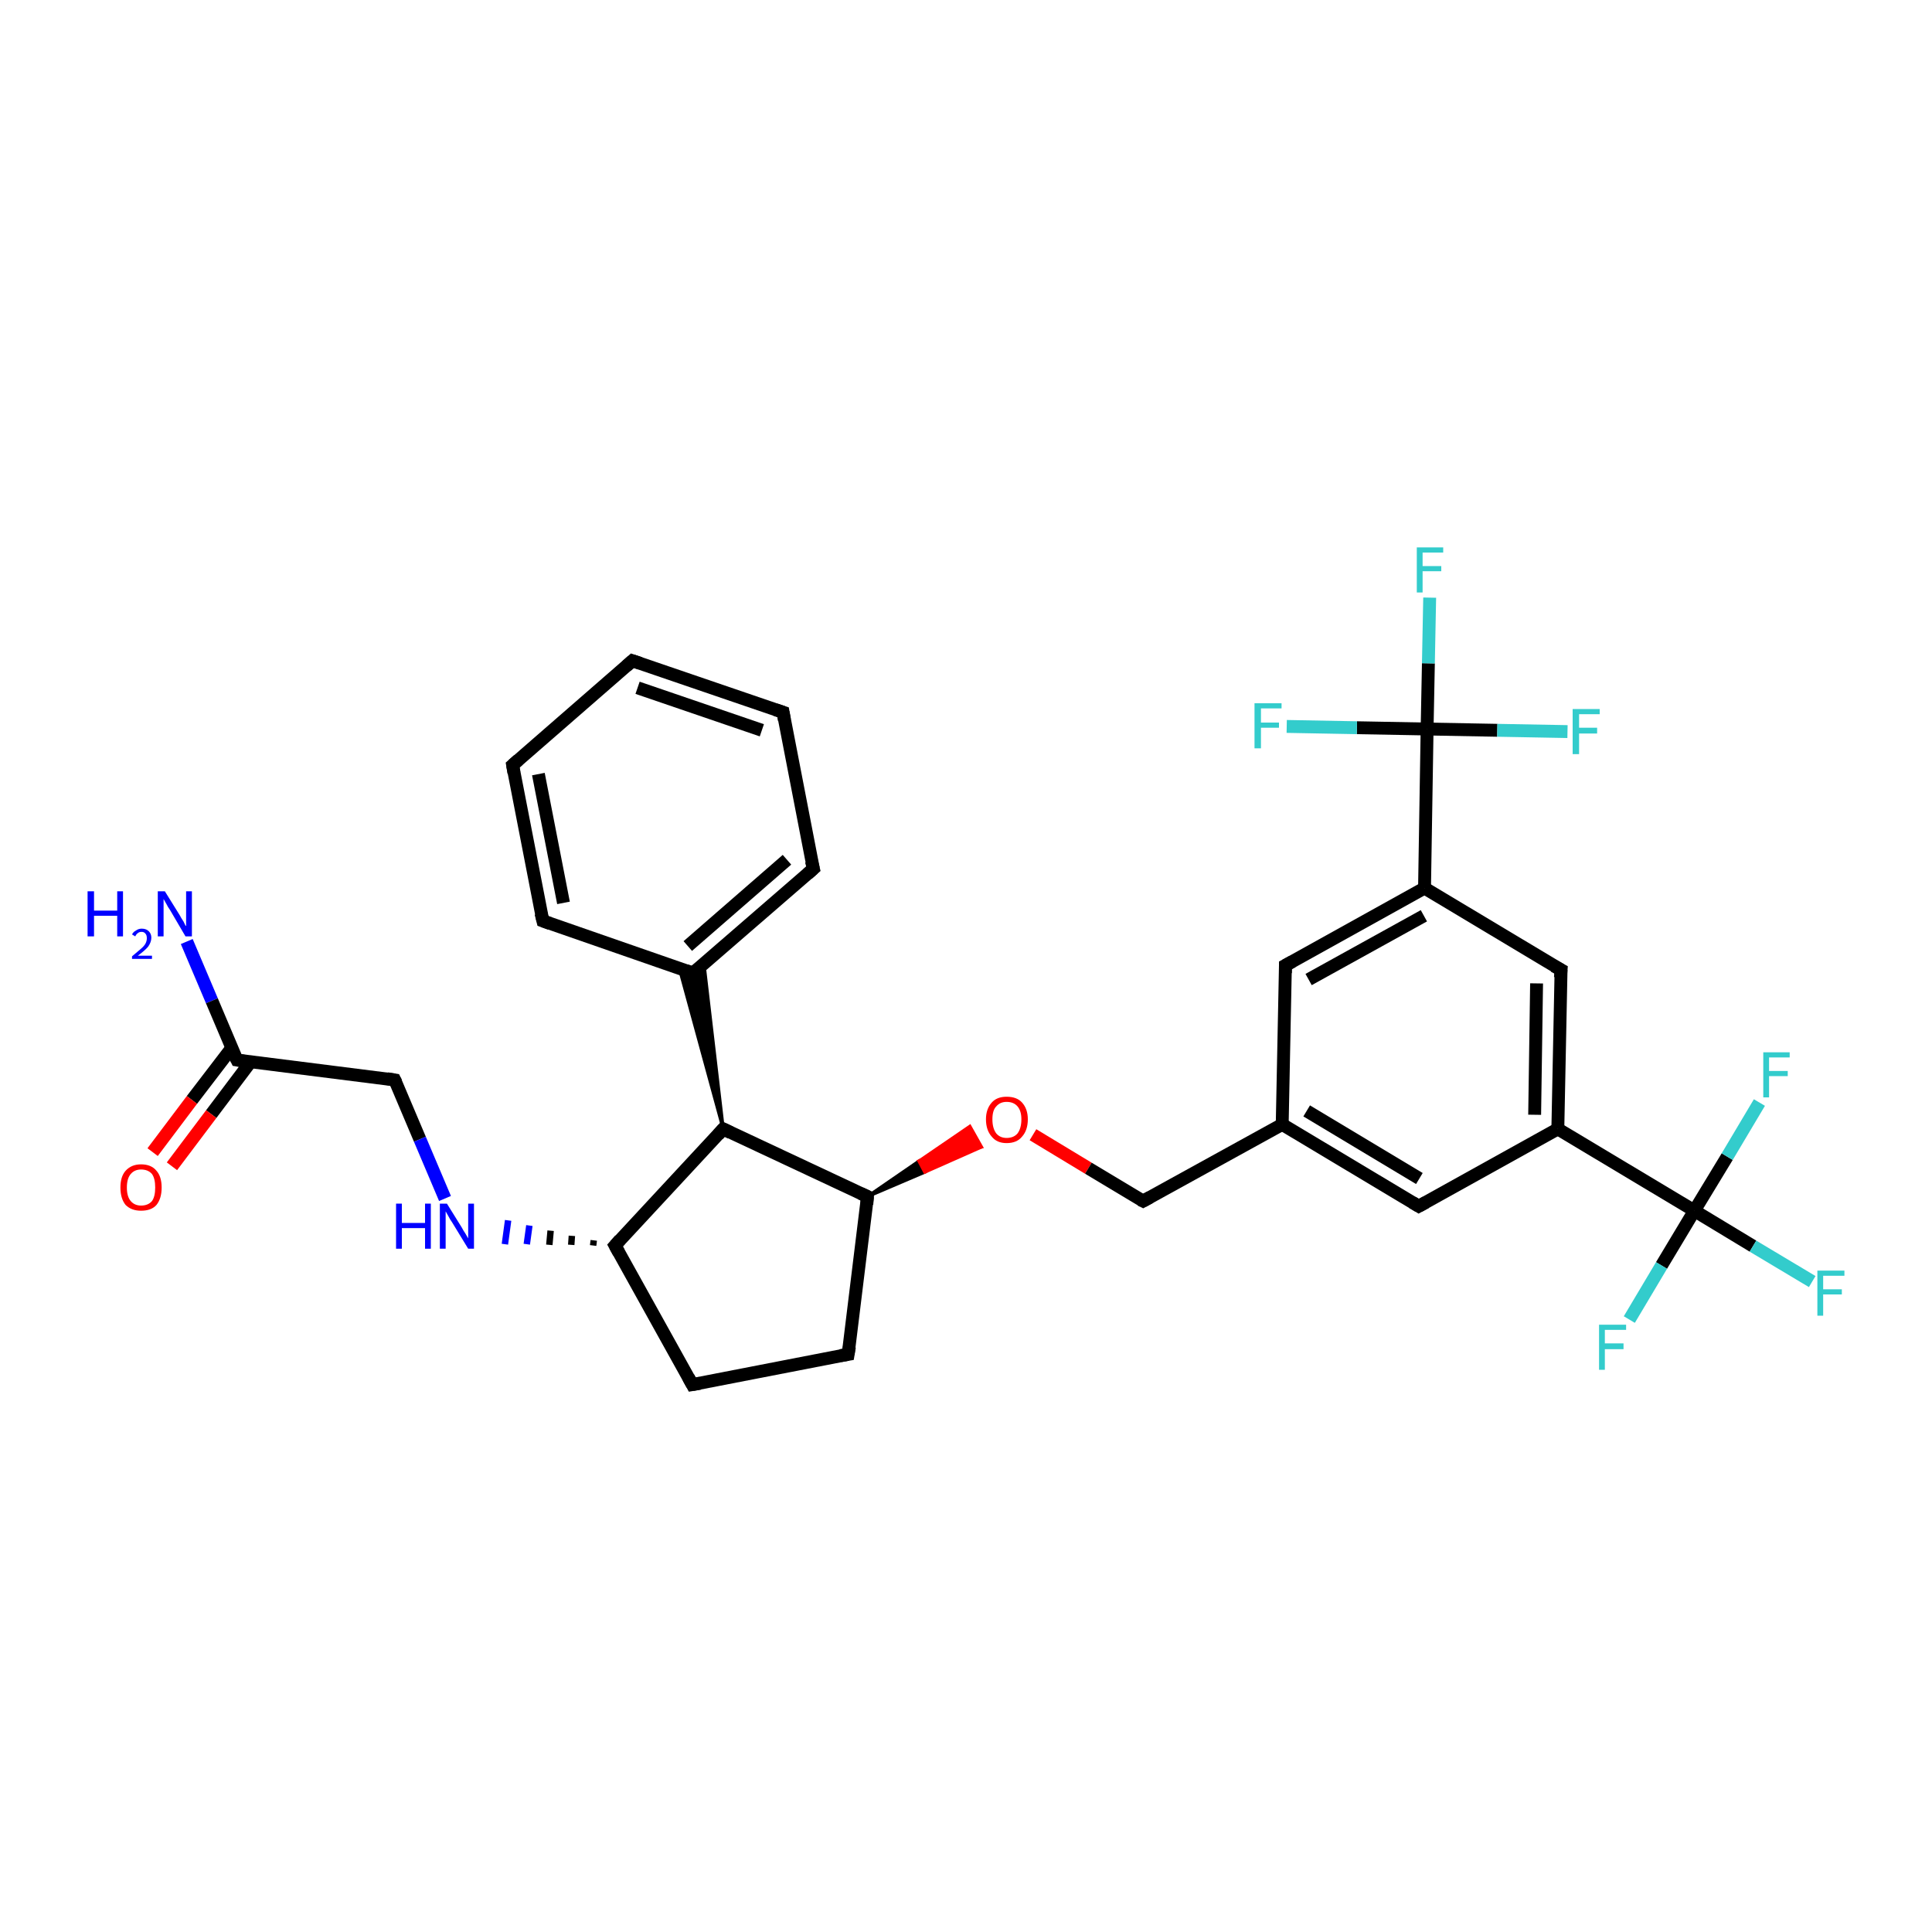<?xml version='1.0' encoding='iso-8859-1'?>
<svg version='1.1' baseProfile='full'
              xmlns='http://www.w3.org/2000/svg'
                      xmlns:rdkit='http://www.rdkit.org/xml'
                      xmlns:xlink='http://www.w3.org/1999/xlink'
                  xml:space='preserve'
width='300px' height='300px' viewBox='0 0 300 300'>
<!-- END OF HEADER -->
<rect style='opacity:1.0;fill:#FFFFFF;stroke:none' width='300.0' height='300.0' x='0.0' y='0.0'> </rect>
<path class='bond-0 atom-0 atom-1' d='M 29.0,146.2 L 32.9,155.4' style='fill:none;fill-rule:evenodd;stroke:#0000FF;stroke-width:2.0px;stroke-linecap:butt;stroke-linejoin:miter;stroke-opacity:1' />
<path class='bond-0 atom-0 atom-1' d='M 32.9,155.4 L 36.8,164.6' style='fill:none;fill-rule:evenodd;stroke:#000000;stroke-width:2.0px;stroke-linecap:butt;stroke-linejoin:miter;stroke-opacity:1' />
<path class='bond-1 atom-1 atom-2' d='M 36.0,162.7 L 29.8,170.8' style='fill:none;fill-rule:evenodd;stroke:#000000;stroke-width:2.0px;stroke-linecap:butt;stroke-linejoin:miter;stroke-opacity:1' />
<path class='bond-1 atom-1 atom-2' d='M 29.8,170.8 L 23.7,178.9' style='fill:none;fill-rule:evenodd;stroke:#FF0000;stroke-width:2.0px;stroke-linecap:butt;stroke-linejoin:miter;stroke-opacity:1' />
<path class='bond-1 atom-1 atom-2' d='M 38.9,164.9 L 32.8,173.0' style='fill:none;fill-rule:evenodd;stroke:#000000;stroke-width:2.0px;stroke-linecap:butt;stroke-linejoin:miter;stroke-opacity:1' />
<path class='bond-1 atom-1 atom-2' d='M 32.8,173.0 L 26.7,181.1' style='fill:none;fill-rule:evenodd;stroke:#FF0000;stroke-width:2.0px;stroke-linecap:butt;stroke-linejoin:miter;stroke-opacity:1' />
<path class='bond-2 atom-1 atom-3' d='M 36.8,164.6 L 61.3,167.7' style='fill:none;fill-rule:evenodd;stroke:#000000;stroke-width:2.0px;stroke-linecap:butt;stroke-linejoin:miter;stroke-opacity:1' />
<path class='bond-3 atom-3 atom-4' d='M 61.3,167.7 L 65.2,176.9' style='fill:none;fill-rule:evenodd;stroke:#000000;stroke-width:2.0px;stroke-linecap:butt;stroke-linejoin:miter;stroke-opacity:1' />
<path class='bond-3 atom-3 atom-4' d='M 65.2,176.9 L 69.1,186.1' style='fill:none;fill-rule:evenodd;stroke:#0000FF;stroke-width:2.0px;stroke-linecap:butt;stroke-linejoin:miter;stroke-opacity:1' />
<path class='bond-4 atom-5 atom-4' d='M 92.2,192.6 L 92.1,193.4' style='fill:none;fill-rule:evenodd;stroke:#000000;stroke-width:1.0px;stroke-linecap:butt;stroke-linejoin:miter;stroke-opacity:1' />
<path class='bond-4 atom-5 atom-4' d='M 88.8,191.9 L 88.7,193.3' style='fill:none;fill-rule:evenodd;stroke:#000000;stroke-width:1.0px;stroke-linecap:butt;stroke-linejoin:miter;stroke-opacity:1' />
<path class='bond-4 atom-5 atom-4' d='M 85.5,191.1 L 85.3,193.3' style='fill:none;fill-rule:evenodd;stroke:#000000;stroke-width:1.0px;stroke-linecap:butt;stroke-linejoin:miter;stroke-opacity:1' />
<path class='bond-4 atom-5 atom-4' d='M 82.2,190.3 L 81.8,193.2' style='fill:none;fill-rule:evenodd;stroke:#0000FF;stroke-width:1.0px;stroke-linecap:butt;stroke-linejoin:miter;stroke-opacity:1' />
<path class='bond-4 atom-5 atom-4' d='M 78.9,189.5 L 78.4,193.2' style='fill:none;fill-rule:evenodd;stroke:#0000FF;stroke-width:1.0px;stroke-linecap:butt;stroke-linejoin:miter;stroke-opacity:1' />
<path class='bond-5 atom-5 atom-6' d='M 95.5,193.4 L 107.5,215.0' style='fill:none;fill-rule:evenodd;stroke:#000000;stroke-width:2.0px;stroke-linecap:butt;stroke-linejoin:miter;stroke-opacity:1' />
<path class='bond-6 atom-6 atom-7' d='M 107.5,215.0 L 131.7,210.3' style='fill:none;fill-rule:evenodd;stroke:#000000;stroke-width:2.0px;stroke-linecap:butt;stroke-linejoin:miter;stroke-opacity:1' />
<path class='bond-7 atom-7 atom-8' d='M 131.7,210.3 L 134.7,185.8' style='fill:none;fill-rule:evenodd;stroke:#000000;stroke-width:2.0px;stroke-linecap:butt;stroke-linejoin:miter;stroke-opacity:1' />
<path class='bond-8 atom-8 atom-9' d='M 134.7,185.8 L 142.7,180.3 L 143.6,182.0 Z' style='fill:#000000;fill-rule:evenodd;fill-opacity:1;stroke:#000000;stroke-width:0.5px;stroke-linecap:butt;stroke-linejoin:miter;stroke-opacity:1;' />
<path class='bond-8 atom-8 atom-9' d='M 142.7,180.3 L 152.4,178.1 L 150.6,174.9 Z' style='fill:#FF0000;fill-rule:evenodd;fill-opacity:1;stroke:#FF0000;stroke-width:0.5px;stroke-linecap:butt;stroke-linejoin:miter;stroke-opacity:1;' />
<path class='bond-8 atom-8 atom-9' d='M 142.7,180.3 L 143.6,182.0 L 152.4,178.1 Z' style='fill:#FF0000;fill-rule:evenodd;fill-opacity:1;stroke:#FF0000;stroke-width:0.5px;stroke-linecap:butt;stroke-linejoin:miter;stroke-opacity:1;' />
<path class='bond-9 atom-9 atom-10' d='M 160.4,176.2 L 169.0,181.4' style='fill:none;fill-rule:evenodd;stroke:#FF0000;stroke-width:2.0px;stroke-linecap:butt;stroke-linejoin:miter;stroke-opacity:1' />
<path class='bond-9 atom-9 atom-10' d='M 169.0,181.4 L 177.5,186.5' style='fill:none;fill-rule:evenodd;stroke:#000000;stroke-width:2.0px;stroke-linecap:butt;stroke-linejoin:miter;stroke-opacity:1' />
<path class='bond-10 atom-10 atom-11' d='M 177.5,186.5 L 199.1,174.6' style='fill:none;fill-rule:evenodd;stroke:#000000;stroke-width:2.0px;stroke-linecap:butt;stroke-linejoin:miter;stroke-opacity:1' />
<path class='bond-11 atom-11 atom-12' d='M 199.1,174.6 L 220.3,187.3' style='fill:none;fill-rule:evenodd;stroke:#000000;stroke-width:2.0px;stroke-linecap:butt;stroke-linejoin:miter;stroke-opacity:1' />
<path class='bond-11 atom-11 atom-12' d='M 202.9,172.5 L 220.4,183.0' style='fill:none;fill-rule:evenodd;stroke:#000000;stroke-width:2.0px;stroke-linecap:butt;stroke-linejoin:miter;stroke-opacity:1' />
<path class='bond-12 atom-12 atom-13' d='M 220.3,187.3 L 241.9,175.3' style='fill:none;fill-rule:evenodd;stroke:#000000;stroke-width:2.0px;stroke-linecap:butt;stroke-linejoin:miter;stroke-opacity:1' />
<path class='bond-13 atom-13 atom-14' d='M 241.9,175.3 L 242.4,150.6' style='fill:none;fill-rule:evenodd;stroke:#000000;stroke-width:2.0px;stroke-linecap:butt;stroke-linejoin:miter;stroke-opacity:1' />
<path class='bond-13 atom-13 atom-14' d='M 238.3,173.1 L 238.6,152.7' style='fill:none;fill-rule:evenodd;stroke:#000000;stroke-width:2.0px;stroke-linecap:butt;stroke-linejoin:miter;stroke-opacity:1' />
<path class='bond-14 atom-14 atom-15' d='M 242.4,150.6 L 221.2,137.9' style='fill:none;fill-rule:evenodd;stroke:#000000;stroke-width:2.0px;stroke-linecap:butt;stroke-linejoin:miter;stroke-opacity:1' />
<path class='bond-15 atom-15 atom-16' d='M 221.2,137.9 L 199.6,149.9' style='fill:none;fill-rule:evenodd;stroke:#000000;stroke-width:2.0px;stroke-linecap:butt;stroke-linejoin:miter;stroke-opacity:1' />
<path class='bond-15 atom-15 atom-16' d='M 221.1,142.2 L 203.2,152.1' style='fill:none;fill-rule:evenodd;stroke:#000000;stroke-width:2.0px;stroke-linecap:butt;stroke-linejoin:miter;stroke-opacity:1' />
<path class='bond-16 atom-15 atom-17' d='M 221.2,137.9 L 221.6,113.2' style='fill:none;fill-rule:evenodd;stroke:#000000;stroke-width:2.0px;stroke-linecap:butt;stroke-linejoin:miter;stroke-opacity:1' />
<path class='bond-17 atom-17 atom-18' d='M 221.6,113.2 L 221.8,103.0' style='fill:none;fill-rule:evenodd;stroke:#000000;stroke-width:2.0px;stroke-linecap:butt;stroke-linejoin:miter;stroke-opacity:1' />
<path class='bond-17 atom-17 atom-18' d='M 221.8,103.0 L 222.0,92.8' style='fill:none;fill-rule:evenodd;stroke:#33CCCC;stroke-width:2.0px;stroke-linecap:butt;stroke-linejoin:miter;stroke-opacity:1' />
<path class='bond-18 atom-17 atom-19' d='M 221.6,113.2 L 232.5,113.4' style='fill:none;fill-rule:evenodd;stroke:#000000;stroke-width:2.0px;stroke-linecap:butt;stroke-linejoin:miter;stroke-opacity:1' />
<path class='bond-18 atom-17 atom-19' d='M 232.5,113.4 L 243.4,113.6' style='fill:none;fill-rule:evenodd;stroke:#33CCCC;stroke-width:2.0px;stroke-linecap:butt;stroke-linejoin:miter;stroke-opacity:1' />
<path class='bond-19 atom-17 atom-20' d='M 221.6,113.2 L 210.7,113.0' style='fill:none;fill-rule:evenodd;stroke:#000000;stroke-width:2.0px;stroke-linecap:butt;stroke-linejoin:miter;stroke-opacity:1' />
<path class='bond-19 atom-17 atom-20' d='M 210.7,113.0 L 199.8,112.8' style='fill:none;fill-rule:evenodd;stroke:#33CCCC;stroke-width:2.0px;stroke-linecap:butt;stroke-linejoin:miter;stroke-opacity:1' />
<path class='bond-20 atom-13 atom-21' d='M 241.9,175.3 L 263.1,188.0' style='fill:none;fill-rule:evenodd;stroke:#000000;stroke-width:2.0px;stroke-linecap:butt;stroke-linejoin:miter;stroke-opacity:1' />
<path class='bond-21 atom-21 atom-22' d='M 263.1,188.0 L 272.2,193.5' style='fill:none;fill-rule:evenodd;stroke:#000000;stroke-width:2.0px;stroke-linecap:butt;stroke-linejoin:miter;stroke-opacity:1' />
<path class='bond-21 atom-21 atom-22' d='M 272.2,193.5 L 281.4,199.0' style='fill:none;fill-rule:evenodd;stroke:#33CCCC;stroke-width:2.0px;stroke-linecap:butt;stroke-linejoin:miter;stroke-opacity:1' />
<path class='bond-22 atom-21 atom-23' d='M 263.1,188.0 L 258.0,196.5' style='fill:none;fill-rule:evenodd;stroke:#000000;stroke-width:2.0px;stroke-linecap:butt;stroke-linejoin:miter;stroke-opacity:1' />
<path class='bond-22 atom-21 atom-23' d='M 258.0,196.5 L 253.0,204.9' style='fill:none;fill-rule:evenodd;stroke:#33CCCC;stroke-width:2.0px;stroke-linecap:butt;stroke-linejoin:miter;stroke-opacity:1' />
<path class='bond-23 atom-21 atom-24' d='M 263.1,188.0 L 268.2,179.6' style='fill:none;fill-rule:evenodd;stroke:#000000;stroke-width:2.0px;stroke-linecap:butt;stroke-linejoin:miter;stroke-opacity:1' />
<path class='bond-23 atom-21 atom-24' d='M 268.2,179.6 L 273.2,171.2' style='fill:none;fill-rule:evenodd;stroke:#33CCCC;stroke-width:2.0px;stroke-linecap:butt;stroke-linejoin:miter;stroke-opacity:1' />
<path class='bond-24 atom-8 atom-25' d='M 134.7,185.8 L 112.3,175.3' style='fill:none;fill-rule:evenodd;stroke:#000000;stroke-width:2.0px;stroke-linecap:butt;stroke-linejoin:miter;stroke-opacity:1' />
<path class='bond-25 atom-25 atom-26' d='M 112.3,175.3 L 105.5,150.4 L 107.6,151.1 Z' style='fill:#000000;fill-rule:evenodd;fill-opacity:1;stroke:#000000;stroke-width:0.5px;stroke-linecap:butt;stroke-linejoin:miter;stroke-opacity:1;' />
<path class='bond-25 atom-25 atom-26' d='M 112.3,175.3 L 107.6,151.1 L 109.3,149.6 Z' style='fill:#000000;fill-rule:evenodd;fill-opacity:1;stroke:#000000;stroke-width:0.5px;stroke-linecap:butt;stroke-linejoin:miter;stroke-opacity:1;' />
<path class='bond-26 atom-26 atom-27' d='M 107.6,151.1 L 126.3,134.9' style='fill:none;fill-rule:evenodd;stroke:#000000;stroke-width:2.0px;stroke-linecap:butt;stroke-linejoin:miter;stroke-opacity:1' />
<path class='bond-26 atom-26 atom-27' d='M 106.8,146.9 L 122.2,133.5' style='fill:none;fill-rule:evenodd;stroke:#000000;stroke-width:2.0px;stroke-linecap:butt;stroke-linejoin:miter;stroke-opacity:1' />
<path class='bond-27 atom-27 atom-28' d='M 126.3,134.9 L 121.6,110.6' style='fill:none;fill-rule:evenodd;stroke:#000000;stroke-width:2.0px;stroke-linecap:butt;stroke-linejoin:miter;stroke-opacity:1' />
<path class='bond-28 atom-28 atom-29' d='M 121.6,110.6 L 98.2,102.6' style='fill:none;fill-rule:evenodd;stroke:#000000;stroke-width:2.0px;stroke-linecap:butt;stroke-linejoin:miter;stroke-opacity:1' />
<path class='bond-28 atom-28 atom-29' d='M 118.3,113.4 L 99.0,106.8' style='fill:none;fill-rule:evenodd;stroke:#000000;stroke-width:2.0px;stroke-linecap:butt;stroke-linejoin:miter;stroke-opacity:1' />
<path class='bond-29 atom-29 atom-30' d='M 98.2,102.6 L 79.6,118.8' style='fill:none;fill-rule:evenodd;stroke:#000000;stroke-width:2.0px;stroke-linecap:butt;stroke-linejoin:miter;stroke-opacity:1' />
<path class='bond-30 atom-30 atom-31' d='M 79.6,118.8 L 84.3,143.0' style='fill:none;fill-rule:evenodd;stroke:#000000;stroke-width:2.0px;stroke-linecap:butt;stroke-linejoin:miter;stroke-opacity:1' />
<path class='bond-30 atom-30 atom-31' d='M 83.6,120.2 L 87.5,140.2' style='fill:none;fill-rule:evenodd;stroke:#000000;stroke-width:2.0px;stroke-linecap:butt;stroke-linejoin:miter;stroke-opacity:1' />
<path class='bond-31 atom-25 atom-5' d='M 112.3,175.3 L 95.5,193.4' style='fill:none;fill-rule:evenodd;stroke:#000000;stroke-width:2.0px;stroke-linecap:butt;stroke-linejoin:miter;stroke-opacity:1' />
<path class='bond-32 atom-31 atom-26' d='M 84.3,143.0 L 107.6,151.1' style='fill:none;fill-rule:evenodd;stroke:#000000;stroke-width:2.0px;stroke-linecap:butt;stroke-linejoin:miter;stroke-opacity:1' />
<path class='bond-33 atom-16 atom-11' d='M 199.6,149.9 L 199.1,174.6' style='fill:none;fill-rule:evenodd;stroke:#000000;stroke-width:2.0px;stroke-linecap:butt;stroke-linejoin:miter;stroke-opacity:1' />
<path d='M 36.6,164.2 L 36.8,164.6 L 38.0,164.8' style='fill:none;stroke:#000000;stroke-width:2.0px;stroke-linecap:butt;stroke-linejoin:miter;stroke-opacity:1;' />
<path d='M 60.1,167.5 L 61.3,167.7 L 61.5,168.1' style='fill:none;stroke:#000000;stroke-width:2.0px;stroke-linecap:butt;stroke-linejoin:miter;stroke-opacity:1;' />
<path d='M 96.1,194.5 L 95.5,193.4 L 96.3,192.5' style='fill:none;stroke:#000000;stroke-width:2.0px;stroke-linecap:butt;stroke-linejoin:miter;stroke-opacity:1;' />
<path d='M 106.9,213.9 L 107.5,215.0 L 108.7,214.8' style='fill:none;stroke:#000000;stroke-width:2.0px;stroke-linecap:butt;stroke-linejoin:miter;stroke-opacity:1;' />
<path d='M 130.5,210.5 L 131.7,210.3 L 131.9,209.1' style='fill:none;stroke:#000000;stroke-width:2.0px;stroke-linecap:butt;stroke-linejoin:miter;stroke-opacity:1;' />
<path d='M 134.6,187.0 L 134.7,185.8 L 133.6,185.3' style='fill:none;stroke:#000000;stroke-width:2.0px;stroke-linecap:butt;stroke-linejoin:miter;stroke-opacity:1;' />
<path d='M 177.1,186.3 L 177.5,186.5 L 178.6,185.9' style='fill:none;stroke:#000000;stroke-width:2.0px;stroke-linecap:butt;stroke-linejoin:miter;stroke-opacity:1;' />
<path d='M 219.3,186.7 L 220.3,187.3 L 221.4,186.7' style='fill:none;stroke:#000000;stroke-width:2.0px;stroke-linecap:butt;stroke-linejoin:miter;stroke-opacity:1;' />
<path d='M 242.3,151.8 L 242.4,150.6 L 241.3,150.0' style='fill:none;stroke:#000000;stroke-width:2.0px;stroke-linecap:butt;stroke-linejoin:miter;stroke-opacity:1;' />
<path d='M 200.7,149.3 L 199.6,149.9 L 199.6,151.1' style='fill:none;stroke:#000000;stroke-width:2.0px;stroke-linecap:butt;stroke-linejoin:miter;stroke-opacity:1;' />
<path d='M 113.5,175.9 L 112.3,175.3 L 111.5,176.2' style='fill:none;stroke:#000000;stroke-width:2.0px;stroke-linecap:butt;stroke-linejoin:miter;stroke-opacity:1;' />
<path d='M 108.6,150.3 L 107.6,151.1 L 106.5,150.7' style='fill:none;stroke:#000000;stroke-width:2.0px;stroke-linecap:butt;stroke-linejoin:miter;stroke-opacity:1;' />
<path d='M 125.4,135.7 L 126.3,134.9 L 126.0,133.7' style='fill:none;stroke:#000000;stroke-width:2.0px;stroke-linecap:butt;stroke-linejoin:miter;stroke-opacity:1;' />
<path d='M 121.8,111.8 L 121.6,110.6 L 120.4,110.2' style='fill:none;stroke:#000000;stroke-width:2.0px;stroke-linecap:butt;stroke-linejoin:miter;stroke-opacity:1;' />
<path d='M 99.4,103.0 L 98.2,102.6 L 97.3,103.4' style='fill:none;stroke:#000000;stroke-width:2.0px;stroke-linecap:butt;stroke-linejoin:miter;stroke-opacity:1;' />
<path d='M 80.5,118.0 L 79.6,118.8 L 79.8,120.0' style='fill:none;stroke:#000000;stroke-width:2.0px;stroke-linecap:butt;stroke-linejoin:miter;stroke-opacity:1;' />
<path d='M 84.0,141.8 L 84.3,143.0 L 85.4,143.4' style='fill:none;stroke:#000000;stroke-width:2.0px;stroke-linecap:butt;stroke-linejoin:miter;stroke-opacity:1;' />
<path class='atom-0' d='M 13.6 138.4
L 14.6 138.4
L 14.6 141.4
L 18.2 141.4
L 18.2 138.4
L 19.1 138.4
L 19.1 145.4
L 18.2 145.4
L 18.2 142.2
L 14.6 142.2
L 14.6 145.4
L 13.6 145.4
L 13.6 138.4
' fill='#0000FF'/>
<path class='atom-0' d='M 20.5 145.1
Q 20.7 144.7, 21.1 144.5
Q 21.5 144.2, 22.0 144.2
Q 22.7 144.2, 23.1 144.6
Q 23.5 145.0, 23.5 145.6
Q 23.5 146.3, 23.0 147.0
Q 22.5 147.6, 21.4 148.4
L 23.6 148.4
L 23.6 148.9
L 20.5 148.9
L 20.5 148.5
Q 21.3 147.8, 21.8 147.4
Q 22.4 146.9, 22.6 146.5
Q 22.8 146.1, 22.8 145.7
Q 22.8 145.2, 22.6 145.0
Q 22.4 144.7, 22.0 144.7
Q 21.6 144.7, 21.4 144.9
Q 21.2 145.0, 21.0 145.4
L 20.5 145.1
' fill='#0000FF'/>
<path class='atom-0' d='M 25.6 138.4
L 27.9 142.1
Q 28.1 142.5, 28.5 143.1
Q 28.8 143.8, 28.9 143.8
L 28.9 138.4
L 29.8 138.4
L 29.8 145.4
L 28.8 145.4
L 26.4 141.3
Q 26.1 140.9, 25.8 140.3
Q 25.5 139.8, 25.4 139.6
L 25.4 145.4
L 24.5 145.4
L 24.5 138.4
L 25.6 138.4
' fill='#0000FF'/>
<path class='atom-2' d='M 18.7 184.4
Q 18.7 182.7, 19.5 181.8
Q 20.4 180.8, 21.9 180.8
Q 23.5 180.8, 24.3 181.8
Q 25.1 182.7, 25.1 184.4
Q 25.1 186.1, 24.3 187.1
Q 23.5 188.0, 21.9 188.0
Q 20.4 188.0, 19.5 187.1
Q 18.7 186.1, 18.7 184.4
M 21.9 187.2
Q 23.0 187.2, 23.6 186.5
Q 24.1 185.8, 24.1 184.4
Q 24.1 183.0, 23.6 182.3
Q 23.0 181.6, 21.9 181.6
Q 20.9 181.6, 20.3 182.3
Q 19.7 183.0, 19.7 184.4
Q 19.7 185.8, 20.3 186.5
Q 20.9 187.2, 21.9 187.2
' fill='#FF0000'/>
<path class='atom-4' d='M 61.5 186.9
L 62.4 186.9
L 62.4 189.9
L 66.0 189.9
L 66.0 186.9
L 66.9 186.9
L 66.9 193.9
L 66.0 193.9
L 66.0 190.7
L 62.4 190.7
L 62.4 193.9
L 61.5 193.9
L 61.5 186.9
' fill='#0000FF'/>
<path class='atom-4' d='M 69.4 186.9
L 71.7 190.6
Q 71.9 191.0, 72.3 191.6
Q 72.7 192.3, 72.7 192.3
L 72.7 186.9
L 73.6 186.9
L 73.6 193.9
L 72.7 193.9
L 70.2 189.8
Q 69.9 189.4, 69.6 188.8
Q 69.3 188.3, 69.2 188.1
L 69.2 193.9
L 68.3 193.9
L 68.3 186.9
L 69.4 186.9
' fill='#0000FF'/>
<path class='atom-9' d='M 153.1 173.8
Q 153.1 172.2, 154.0 171.2
Q 154.8 170.3, 156.3 170.3
Q 157.9 170.3, 158.7 171.2
Q 159.6 172.2, 159.6 173.8
Q 159.6 175.5, 158.7 176.5
Q 157.9 177.5, 156.3 177.5
Q 154.8 177.5, 154.0 176.5
Q 153.1 175.5, 153.1 173.8
M 156.3 176.7
Q 157.4 176.7, 158.0 176.0
Q 158.6 175.2, 158.6 173.8
Q 158.6 172.5, 158.0 171.8
Q 157.4 171.1, 156.3 171.1
Q 155.3 171.1, 154.7 171.8
Q 154.1 172.4, 154.1 173.8
Q 154.1 175.2, 154.7 176.0
Q 155.3 176.7, 156.3 176.7
' fill='#FF0000'/>
<path class='atom-18' d='M 220.0 85.0
L 224.1 85.0
L 224.1 85.8
L 220.9 85.8
L 220.9 87.9
L 223.8 87.9
L 223.8 88.7
L 220.9 88.7
L 220.9 92.0
L 220.0 92.0
L 220.0 85.0
' fill='#33CCCC'/>
<path class='atom-19' d='M 244.2 110.1
L 248.4 110.1
L 248.4 110.9
L 245.2 110.9
L 245.2 113.0
L 248.0 113.0
L 248.0 113.9
L 245.2 113.9
L 245.2 117.1
L 244.2 117.1
L 244.2 110.1
' fill='#33CCCC'/>
<path class='atom-20' d='M 194.8 109.2
L 199.0 109.2
L 199.0 110.0
L 195.8 110.0
L 195.8 112.2
L 198.6 112.2
L 198.6 113.0
L 195.8 113.0
L 195.8 116.2
L 194.8 116.2
L 194.8 109.2
' fill='#33CCCC'/>
<path class='atom-22' d='M 282.2 197.3
L 286.4 197.3
L 286.4 198.1
L 283.1 198.1
L 283.1 200.2
L 286.0 200.2
L 286.0 201.0
L 283.1 201.0
L 283.1 204.3
L 282.2 204.3
L 282.2 197.3
' fill='#33CCCC'/>
<path class='atom-23' d='M 248.3 205.7
L 252.5 205.7
L 252.5 206.5
L 249.2 206.5
L 249.2 208.6
L 252.1 208.6
L 252.1 209.5
L 249.2 209.5
L 249.2 212.7
L 248.3 212.7
L 248.3 205.7
' fill='#33CCCC'/>
<path class='atom-24' d='M 273.8 163.4
L 277.9 163.4
L 277.9 164.2
L 274.7 164.2
L 274.7 166.3
L 277.6 166.3
L 277.6 167.1
L 274.7 167.1
L 274.7 170.4
L 273.8 170.4
L 273.8 163.4
' fill='#33CCCC'/>
</svg>
